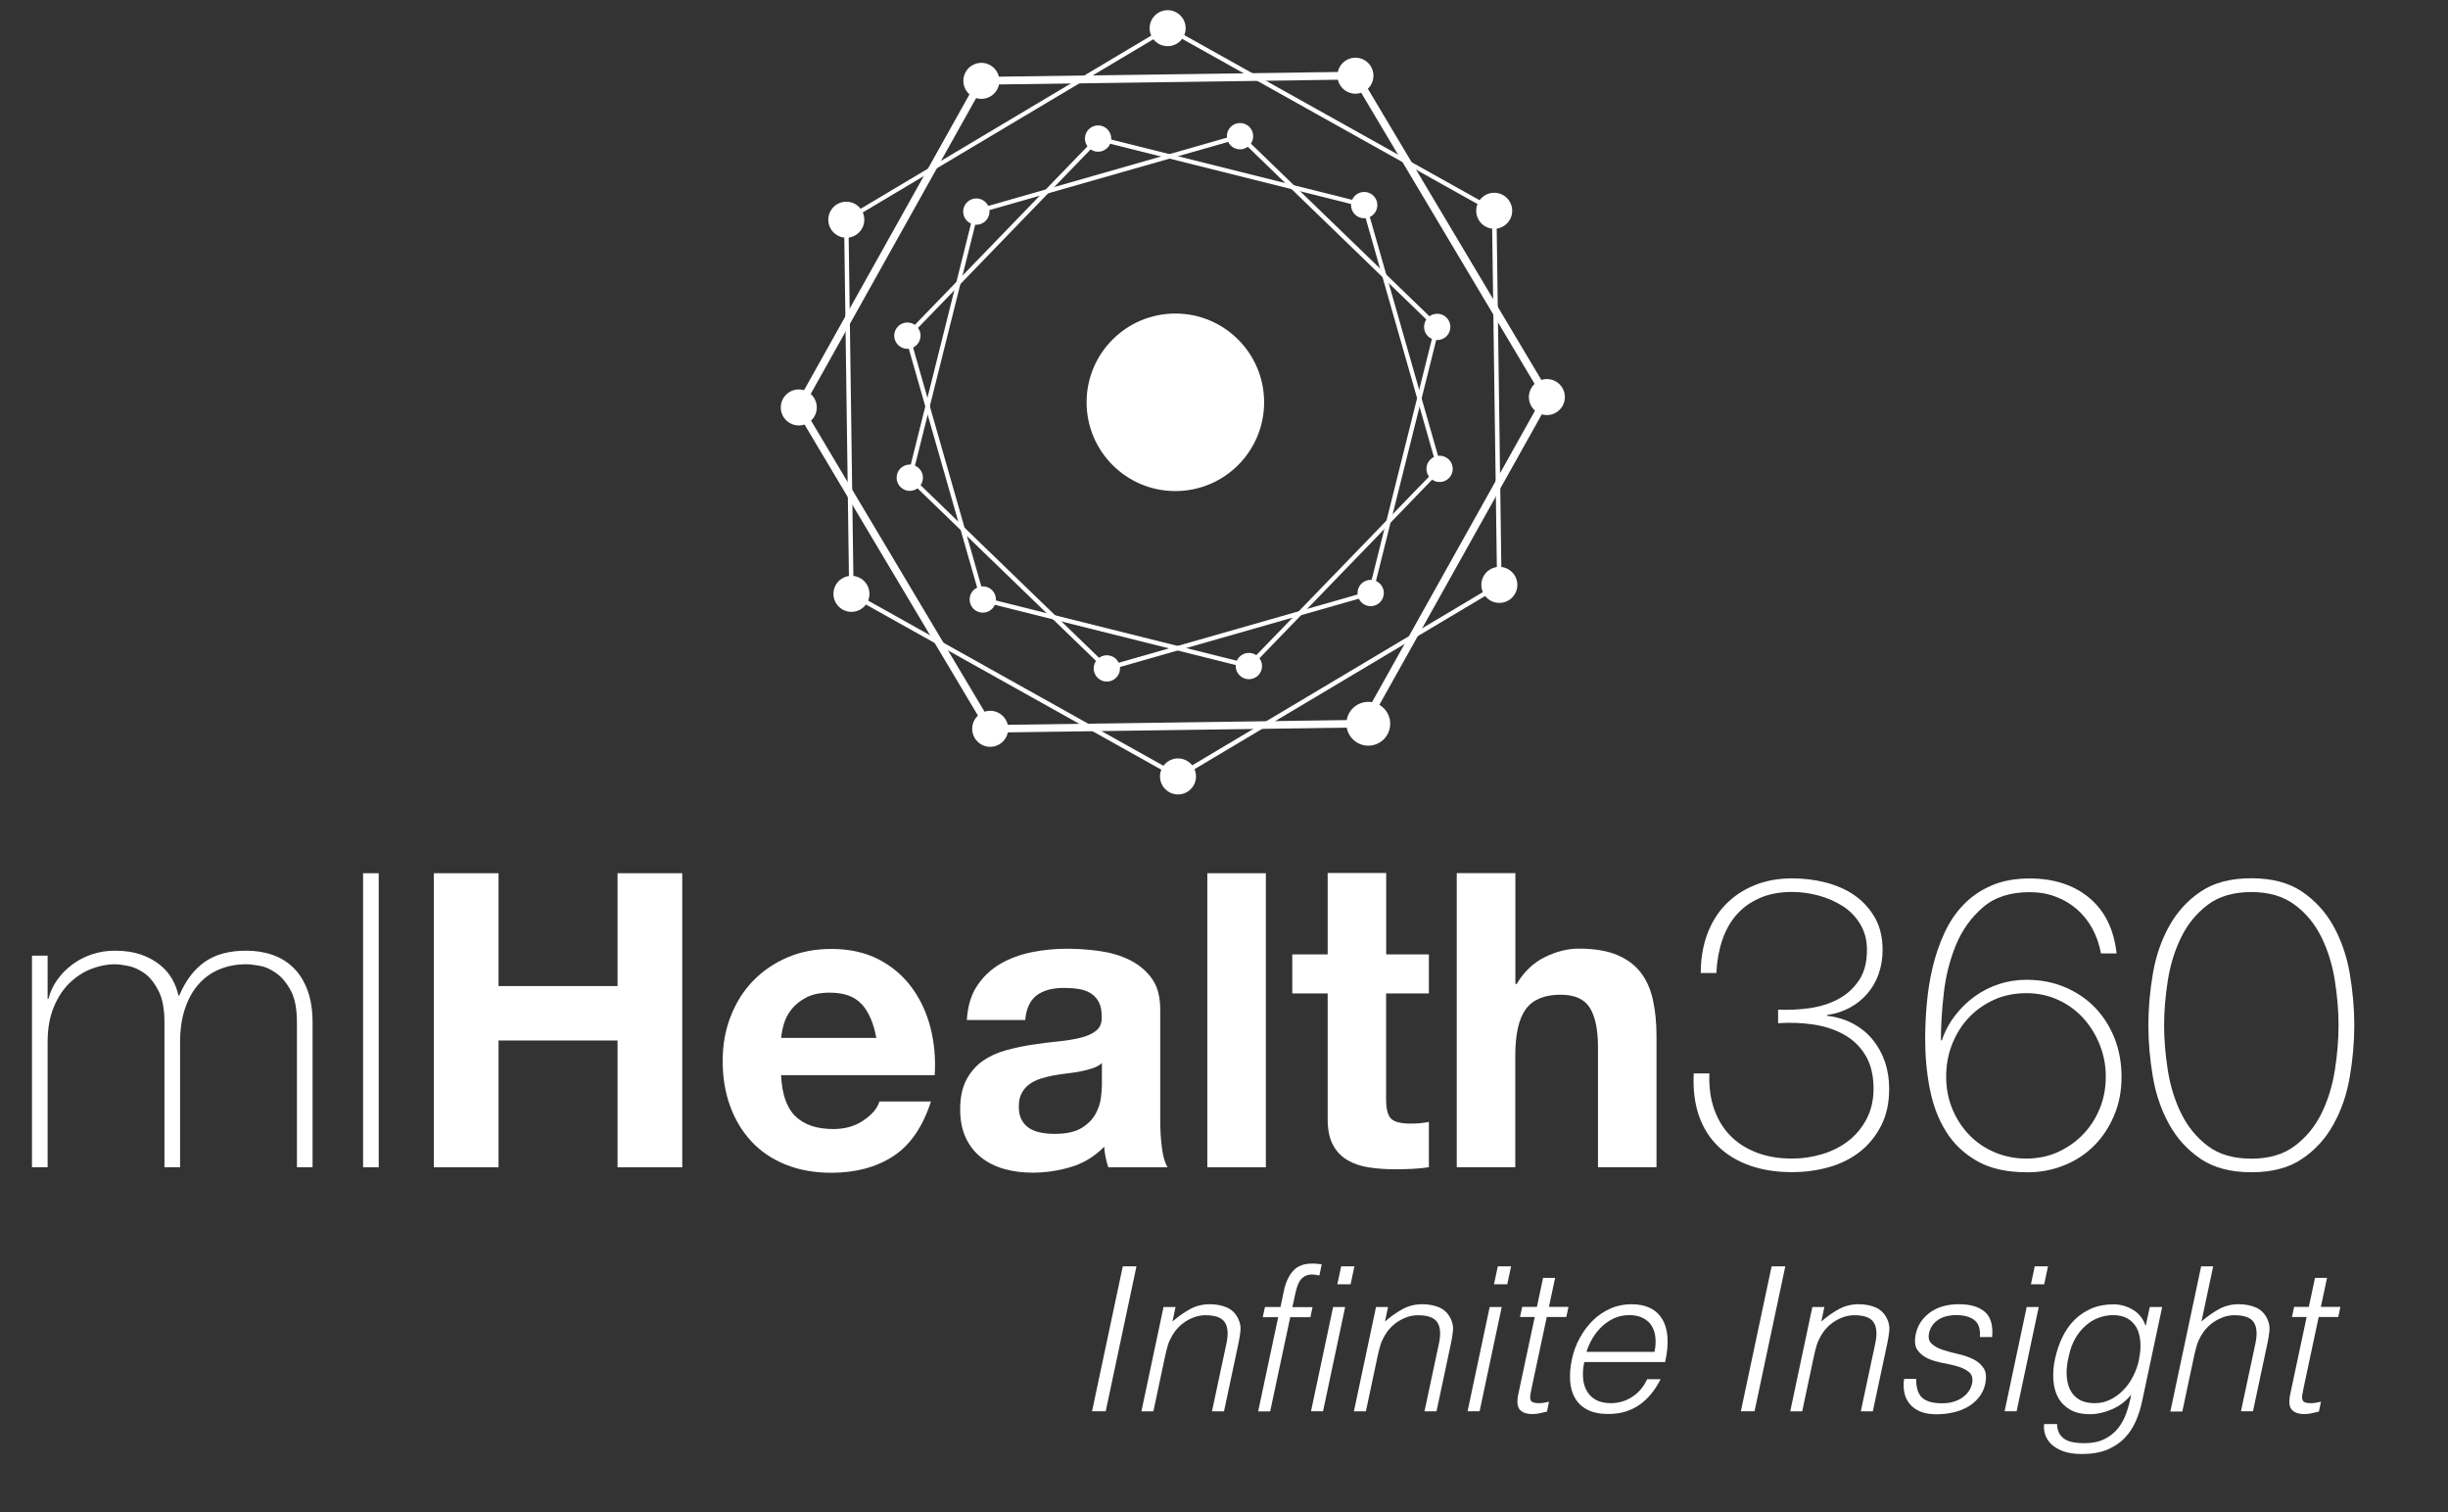<svg width="238" height="147" viewBox="0 0 238 147" fill="none" xmlns="http://www.w3.org/2000/svg">
<rect x="0" y="0" width="238" height="147" fill="#333333" stroke="none"/>
<path d="M107.559 65.22L88.209 46.51L88.239 46.39L94.739 20.4L120.619 13L139.969 31.71L139.939 31.83L133.439 57.82L107.559 65.22ZM88.679 46.37L107.669 64.74L133.079 57.48L139.489 31.85L120.499 13.48L95.089 20.74L88.679 46.37Z" fill="white"/>
<path d="M120.559 14.52C121.266 14.52 121.839 13.947 121.839 13.24C121.839 12.533 121.266 11.96 120.559 11.96C119.852 11.96 119.279 12.533 119.279 13.24C119.279 13.947 119.852 14.52 120.559 14.52Z" fill="white"/>
<path d="M139.729 33.06C140.436 33.06 141.009 32.487 141.009 31.78C141.009 31.073 140.436 30.5 139.729 30.5C139.022 30.5 138.449 31.073 138.449 31.78C138.449 32.487 139.022 33.06 139.729 33.06Z" fill="white"/>
<path d="M88.45 47.72C89.157 47.72 89.73 47.147 89.73 46.44C89.73 45.733 89.157 45.16 88.45 45.16C87.743 45.16 87.17 45.733 87.17 46.44C87.17 47.147 87.743 47.72 88.45 47.72Z" fill="white"/>
<path d="M94.921 21.85C95.627 21.85 96.201 21.277 96.201 20.57C96.201 19.863 95.627 19.29 94.921 19.29C94.214 19.29 93.641 19.863 93.641 20.57C93.641 21.277 94.214 21.85 94.921 21.85Z" fill="white"/>
<path d="M133.26 58.93C133.967 58.93 134.54 58.357 134.54 57.65C134.54 56.943 133.967 56.37 133.26 56.37C132.554 56.37 131.98 56.943 131.98 57.65C131.98 58.357 132.554 58.93 133.26 58.93Z" fill="white"/>
<path d="M107.61 66.26C108.317 66.26 108.89 65.687 108.89 64.98C108.89 64.273 108.317 63.7 107.61 63.7C106.903 63.7 106.33 64.273 106.33 64.98C106.33 65.687 106.903 66.26 107.61 66.26Z" fill="white"/>
<path d="M121.489 64.99L95.379 58.461L95.349 58.34L87.978 32.581L106.689 13.23L132.799 19.761L132.829 19.881L140.189 45.641L121.479 64.99H121.489ZM95.719 58.1L121.349 64.51L139.719 45.52L132.459 20.11L106.829 13.7L88.459 32.691L95.719 58.1Z" fill="white"/>
<path d="M139.96 46.861C140.667 46.861 141.24 46.288 141.24 45.581C141.24 44.874 140.667 44.301 139.96 44.301C139.253 44.301 138.68 44.874 138.68 45.581C138.68 46.288 139.253 46.861 139.96 46.861Z" fill="white"/>
<path d="M121.419 66.031C122.126 66.031 122.699 65.458 122.699 64.751C122.699 64.044 122.126 63.471 121.419 63.471C120.712 63.471 120.139 64.044 120.139 64.751C120.139 65.458 120.712 66.031 121.419 66.031Z" fill="white"/>
<path d="M106.759 14.75C107.465 14.75 108.039 14.177 108.039 13.47C108.039 12.764 107.465 12.19 106.759 12.19C106.052 12.19 105.479 12.764 105.479 13.47C105.479 14.177 106.052 14.75 106.759 14.75Z" fill="white"/>
<path d="M132.63 21.22C133.337 21.22 133.91 20.647 133.91 19.94C133.91 19.233 133.337 18.66 132.63 18.66C131.923 18.66 131.35 19.233 131.35 19.94C131.35 20.647 131.923 21.22 132.63 21.22Z" fill="white"/>
<path d="M95.549 59.56C96.257 59.56 96.829 58.987 96.829 58.28C96.829 57.573 96.257 57 95.549 57C94.843 57 94.269 57.573 94.269 58.28C94.269 58.987 94.843 59.56 95.549 59.56Z" fill="white"/>
<path d="M88.219 33.911C88.926 33.911 89.499 33.337 89.499 32.631C89.499 31.924 88.926 31.351 88.219 31.351C87.513 31.351 86.939 31.924 86.939 32.631C86.939 33.337 87.513 33.911 88.219 33.911Z" fill="white"/>
<path d="M96.07 71.231L77.231 39.611L77.341 39.421L95.201 7.481L132 6.971L150.84 38.591L132.88 70.711L96.081 71.221L96.07 71.231ZM78.091 39.611L96.49 70.481L132.43 69.981L149.97 38.611L131.57 7.731L95.63 8.231L78.091 39.601V39.611Z" fill="white"/>
<path d="M131.779 9.11C132.746 9.11 133.529 8.327 133.529 7.36C133.529 6.394 132.746 5.61 131.779 5.61C130.813 5.61 130.029 6.394 130.029 7.36C130.029 8.327 130.813 9.11 131.779 9.11Z" fill="white"/>
<path d="M150.391 40.351C151.357 40.351 152.141 39.567 152.141 38.601C152.141 37.634 151.357 36.851 150.391 36.851C149.424 36.851 148.641 37.634 148.641 38.601C148.641 39.567 149.424 40.351 150.391 40.351Z" fill="white"/>
<path d="M77.66 41.36C78.627 41.36 79.41 40.577 79.41 39.61C79.41 38.644 78.627 37.86 77.66 37.86C76.694 37.86 75.91 38.644 75.91 39.61C75.91 40.577 76.694 41.36 77.66 41.36Z" fill="white"/>
<path d="M95.41 9.61C96.377 9.61 97.16 8.827 97.16 7.86C97.16 6.894 96.377 6.11 95.41 6.11C94.444 6.11 93.66 6.894 93.66 7.86C93.66 8.827 94.444 9.61 95.41 9.61Z" fill="white"/>
<path d="M133.03 72.49C134.207 72.49 135.16 71.537 135.16 70.361C135.16 69.184 134.207 68.231 133.03 68.231C131.854 68.231 130.9 69.184 130.9 70.361C130.9 71.537 131.854 72.49 133.03 72.49Z" fill="white"/>
<path d="M96.269 72.601C97.236 72.601 98.019 71.817 98.019 70.851C98.019 69.884 97.236 69.101 96.269 69.101C95.303 69.101 94.519 69.884 94.519 70.851C94.519 71.817 95.303 72.601 96.269 72.601Z" fill="white"/>
<path d="M114.529 75.73L114.419 75.67L82.559 57.86V57.74L82.059 21.25L82.169 21.19L113.519 2.51L113.629 2.57L145.489 20.38V20.5L145.989 56.99L145.879 57.05L114.529 75.73ZM82.989 57.6L114.519 75.23L145.549 56.74L145.049 20.62L113.519 2.99L82.489 21.48L82.989 57.6Z" fill="white"/>
<path d="M145.77 58.61C146.736 58.61 147.52 57.827 147.52 56.86C147.52 55.894 146.736 55.11 145.77 55.11C144.803 55.11 144.02 55.894 144.02 56.86C144.02 57.827 144.803 58.61 145.77 58.61Z" fill="white"/>
<path d="M114.529 77.231C115.496 77.231 116.279 76.447 116.279 75.481C116.279 74.514 115.496 73.731 114.529 73.731C113.563 73.731 112.779 74.514 112.779 75.481C112.779 76.447 113.563 77.231 114.529 77.231Z" fill="white"/>
<path d="M113.52 4.49C114.486 4.49 115.27 3.707 115.27 2.74C115.27 1.774 114.486 0.99 113.52 0.99C112.553 0.99 111.77 1.774 111.77 2.74C111.77 3.707 112.553 4.49 113.52 4.49Z" fill="white"/>
<path d="M145.27 22.24C146.236 22.24 147.02 21.457 147.02 20.49C147.02 19.524 146.236 18.74 145.27 18.74C144.303 18.74 143.52 19.524 143.52 20.49C143.52 21.457 144.303 22.24 145.27 22.24Z" fill="white"/>
<path d="M82.779 59.48C83.746 59.48 84.529 58.697 84.529 57.73C84.529 56.764 83.746 55.98 82.779 55.98C81.813 55.98 81.029 56.764 81.029 57.73C81.029 58.697 81.813 59.48 82.779 59.48Z" fill="white"/>
<path d="M82.279 23.11C83.246 23.11 84.029 22.327 84.029 21.36C84.029 20.394 83.246 19.61 82.279 19.61C81.313 19.61 80.529 20.394 80.529 21.36C80.529 22.327 81.313 23.11 82.279 23.11Z" fill="white"/>
<path d="M114.271 47.74C119.037 47.74 122.901 43.877 122.901 39.111C122.901 34.344 119.037 30.48 114.271 30.48C109.504 30.48 105.641 34.344 105.641 39.111C105.641 43.877 109.504 47.74 114.271 47.74Z" fill="white"/>
<path d="M3.109 92.9H4.629V97.1H4.709C4.869 96.46 5.149 95.85 5.549 95.28C5.949 94.71 6.439 94.21 7.009 93.78C7.579 93.35 8.219 93.02 8.929 92.78C9.639 92.54 10.379 92.42 11.149 92.42C12.139 92.42 12.989 92.55 13.709 92.8C14.429 93.05 15.039 93.39 15.549 93.8C16.059 94.21 16.459 94.68 16.749 95.2C17.039 95.72 17.239 96.25 17.349 96.78H17.429C18.039 95.34 18.859 94.25 19.889 93.52C20.919 92.79 22.269 92.42 23.949 92.42C24.879 92.42 25.739 92.56 26.529 92.84C27.319 93.12 27.999 93.55 28.569 94.12C29.139 94.69 29.589 95.42 29.909 96.3C30.229 97.18 30.389 98.22 30.389 99.42V113.47H28.869V99.38C28.869 98.07 28.669 97.04 28.269 96.3C27.869 95.55 27.399 94.99 26.849 94.6C26.299 94.21 25.759 93.97 25.209 93.88C24.659 93.79 24.239 93.74 23.949 93.74C23.009 93.74 22.149 93.9 21.369 94.22C20.579 94.54 19.899 95.02 19.329 95.66C18.749 96.3 18.309 97.1 17.989 98.04C17.669 98.99 17.509 100.08 17.509 101.3V113.47H15.989V99.38C15.989 98.1 15.799 97.08 15.409 96.32C15.019 95.56 14.569 94.99 14.049 94.62C13.529 94.25 12.999 94.01 12.449 93.9C11.899 93.79 11.469 93.74 11.149 93.74C10.429 93.74 9.679 93.89 8.909 94.18C8.139 94.47 7.429 94.93 6.789 95.54C6.149 96.15 5.629 96.94 5.229 97.9C4.829 98.86 4.629 100 4.629 101.3V113.47H3.109V92.89V92.9Z" fill="white"/>
<path d="M36.819 84.89V113.48H35.299V84.89H36.819Z" fill="white"/>
<path d="M48.47 84.89V95.86H60.04V84.89H66.33V113.48H60.04V101.15H48.47V113.48H42.18V84.89H48.47Z" fill="white"/>
<path d="M77.34 108.52C78.19 109.35 79.42 109.76 81.02 109.76C82.17 109.76 83.16 109.47 83.98 108.9C84.81 108.33 85.31 107.72 85.5 107.08H90.51C89.71 109.56 88.48 111.34 86.83 112.41C85.17 113.48 83.17 114.01 80.82 114.01C79.19 114.01 77.72 113.75 76.42 113.23C75.11 112.71 74 111.97 73.1 111.01C72.19 110.05 71.49 108.9 71 107.57C70.51 106.24 70.26 104.77 70.26 103.17C70.26 101.57 70.51 100.18 71.02 98.85C71.53 97.52 72.25 96.36 73.18 95.39C74.11 94.42 75.23 93.65 76.52 93.09C77.81 92.53 79.25 92.25 80.82 92.25C82.58 92.25 84.12 92.59 85.43 93.27C86.74 93.95 87.81 94.87 88.65 96.01C89.49 97.16 90.1 98.47 90.47 99.93C90.84 101.4 90.98 102.93 90.87 104.53H75.94C76.02 106.37 76.49 107.71 77.34 108.53V108.52ZM83.77 97.62C83.09 96.87 82.05 96.5 80.67 96.5C79.76 96.5 79.01 96.65 78.41 96.96C77.81 97.27 77.33 97.65 76.97 98.1C76.61 98.55 76.36 99.03 76.21 99.54C76.06 100.05 75.98 100.5 75.95 100.9H85.2C84.93 99.46 84.46 98.36 83.78 97.62H83.77Z" fill="white"/>
<path d="M94 99.15C94.08 97.82 94.41 96.71 95 95.831C95.59 94.951 96.33 94.24 97.24 93.71C98.15 93.18 99.17 92.8 100.3 92.57C101.43 92.341 102.58 92.231 103.72 92.231C104.76 92.231 105.82 92.3 106.88 92.451C107.95 92.6 108.92 92.88 109.8 93.311C110.68 93.74 111.4 94.331 111.96 95.091C112.52 95.85 112.8 96.861 112.8 98.111V108.88C112.8 109.81 112.85 110.71 112.96 111.56C113.07 112.41 113.25 113.06 113.52 113.48H107.75C107.64 113.16 107.56 112.83 107.49 112.5C107.42 112.17 107.38 111.83 107.35 111.48C106.44 112.41 105.37 113.07 104.15 113.44C102.92 113.81 101.67 114 100.39 114C99.4 114 98.48 113.88 97.63 113.64C96.78 113.4 96.03 113.03 95.39 112.52C94.75 112.01 94.25 111.37 93.89 110.6C93.53 109.83 93.35 108.91 93.35 107.84C93.35 106.67 93.56 105.7 93.97 104.94C94.38 104.18 94.92 103.57 95.57 103.12C96.22 102.67 96.97 102.33 97.81 102.1C98.65 101.87 99.5 101.69 100.35 101.56C101.2 101.43 102.05 101.32 102.87 101.24C103.7 101.16 104.43 101.04 105.07 100.88C105.71 100.72 106.22 100.49 106.59 100.18C106.96 99.871 107.14 99.43 107.11 98.841C107.11 98.231 107.01 97.74 106.81 97.38C106.61 97.02 106.34 96.74 106.01 96.54C105.68 96.341 105.29 96.21 104.85 96.141C104.41 96.07 103.94 96.04 103.43 96.04C102.31 96.04 101.43 96.281 100.79 96.76C100.15 97.24 99.78 98.04 99.67 99.16H93.98L94 99.15ZM107.13 103.35C106.89 103.56 106.59 103.73 106.23 103.85C105.87 103.97 105.48 104.07 105.07 104.15C104.66 104.23 104.22 104.3 103.77 104.35C103.32 104.4 102.86 104.47 102.41 104.55C101.98 104.63 101.56 104.74 101.15 104.87C100.74 105 100.38 105.18 100.07 105.41C99.76 105.64 99.52 105.92 99.33 106.27C99.14 106.62 99.05 107.06 99.05 107.59C99.05 108.12 99.14 108.52 99.33 108.87C99.52 109.22 99.77 109.49 100.09 109.69C100.41 109.89 100.78 110.03 101.21 110.11C101.64 110.19 102.08 110.23 102.53 110.23C103.65 110.23 104.52 110.04 105.13 109.67C105.74 109.3 106.2 108.85 106.49 108.33C106.78 107.81 106.96 107.28 107.03 106.75C107.1 106.22 107.13 105.79 107.13 105.47V103.35Z" fill="white"/>
<path d="M123.069 84.89V113.48H117.379V84.89H123.069Z" fill="white"/>
<path d="M138.919 92.78V96.58H134.759V106.83C134.759 107.79 134.919 108.43 135.239 108.75C135.559 109.07 136.199 109.23 137.159 109.23C137.479 109.23 137.789 109.22 138.079 109.19C138.369 109.16 138.649 109.12 138.919 109.07V113.47C138.439 113.55 137.909 113.6 137.319 113.63C136.729 113.66 136.159 113.67 135.599 113.67C134.719 113.67 133.879 113.61 133.099 113.49C132.309 113.37 131.619 113.14 131.019 112.79C130.419 112.44 129.939 111.95 129.599 111.31C129.249 110.67 129.079 109.83 129.079 108.79V96.58H125.639V92.78H129.079V84.87H134.769V92.78H138.929H138.919Z" fill="white"/>
<path d="M147.329 84.89V95.66H147.449C148.169 94.46 149.089 93.58 150.209 93.04C151.329 92.49 152.429 92.22 153.489 92.22C155.009 92.22 156.259 92.43 157.229 92.84C158.199 93.25 158.969 93.83 159.529 94.56C160.089 95.29 160.479 96.19 160.709 97.24C160.939 98.29 161.049 99.46 161.049 100.74V113.47H155.359V101.78C155.359 100.07 155.089 98.8 154.559 97.96C154.029 97.12 153.079 96.7 151.719 96.7C150.169 96.7 149.049 97.16 148.359 98.08C147.669 99 147.319 100.52 147.319 102.62V113.47H141.629V84.88H147.319L147.329 84.89Z" fill="white"/>
<path d="M166.19 104.35C166.14 105.63 166.29 106.79 166.65 107.81C167.01 108.84 167.54 109.71 168.23 110.41C168.92 111.12 169.78 111.66 170.79 112.05C171.8 112.44 172.95 112.63 174.23 112.63C175.24 112.63 176.23 112.48 177.19 112.19C178.15 111.9 179 111.46 179.73 110.89C180.46 110.32 181.05 109.6 181.49 108.75C181.93 107.9 182.15 106.92 182.15 105.83C182.15 104.52 181.88 103.43 181.35 102.57C180.82 101.7 180.11 101.03 179.23 100.55C178.35 100.07 177.35 99.75 176.25 99.59C175.14 99.43 174.01 99.39 172.87 99.47V98.15C173.88 98.2 174.91 98.15 175.93 98.01C176.96 97.86 177.89 97.57 178.71 97.13C179.54 96.69 180.21 96.08 180.73 95.31C181.25 94.54 181.51 93.55 181.51 92.35C181.51 91.39 181.29 90.55 180.85 89.83C180.41 89.11 179.84 88.52 179.13 88.07C178.42 87.62 177.63 87.28 176.77 87.05C175.9 86.82 175.05 86.71 174.23 86.71C173.03 86.71 171.97 86.91 171.07 87.31C170.16 87.71 169.41 88.26 168.81 88.95C168.21 89.64 167.75 90.47 167.43 91.43C167.11 92.39 166.92 93.45 166.87 94.59H165.35C165.35 93.23 165.56 91.98 165.97 90.85C166.38 89.72 166.98 88.75 167.75 87.95C168.52 87.15 169.46 86.52 170.55 86.07C171.64 85.62 172.87 85.39 174.23 85.39C175.35 85.39 176.44 85.52 177.49 85.79C178.54 86.06 179.48 86.47 180.29 87.03C181.1 87.59 181.76 88.31 182.27 89.19C182.78 90.07 183.03 91.13 183.03 92.35C183.03 93.18 182.9 93.95 182.65 94.67C182.4 95.39 182.03 96.03 181.55 96.59C181.07 97.15 180.5 97.61 179.83 97.97C179.16 98.33 178.43 98.56 177.63 98.67V98.75C178.56 98.86 179.4 99.11 180.15 99.51C180.9 99.91 181.53 100.42 182.05 101.05C182.57 101.68 182.97 102.4 183.25 103.21C183.53 104.02 183.67 104.9 183.67 105.83C183.67 107.19 183.42 108.38 182.91 109.39C182.4 110.4 181.72 111.25 180.87 111.93C180.02 112.61 179.01 113.12 177.87 113.45C176.72 113.78 175.51 113.95 174.23 113.95C172.71 113.95 171.34 113.74 170.13 113.31C168.91 112.88 167.89 112.26 167.05 111.45C166.21 110.64 165.58 109.64 165.17 108.45C164.76 107.26 164.59 105.89 164.67 104.35H166.19Z" fill="white"/>
<path d="M197.02 113.96C195.1 113.96 193.5 113.6 192.23 112.88C190.96 112.16 189.95 111.21 189.21 110.02C188.46 108.83 187.94 107.46 187.63 105.9C187.32 104.34 187.17 102.72 187.17 101.04C187.17 99.92 187.22 98.75 187.33 97.54C187.44 96.33 187.63 95.14 187.91 93.98C188.19 92.82 188.57 91.72 189.05 90.68C189.53 89.64 190.15 88.72 190.91 87.94C191.67 87.15 192.58 86.53 193.63 86.08C194.68 85.63 195.92 85.4 197.33 85.4C199.68 85.4 201.61 86.03 203.12 87.28C204.63 88.54 205.52 90.34 205.78 92.69H204.26C204.1 91.81 203.82 91 203.42 90.27C203.02 89.54 202.52 88.91 201.92 88.39C201.32 87.87 200.63 87.46 199.86 87.17C199.09 86.88 198.24 86.73 197.34 86.73C195.44 86.73 193.92 87.22 192.78 88.21C191.63 89.2 190.76 90.42 190.16 91.87C189.56 93.33 189.17 94.89 188.98 96.55C188.79 98.22 188.7 99.73 188.7 101.09L188.78 101.17C189.07 100.29 189.5 99.48 190.06 98.75C190.62 98.02 191.26 97.39 191.98 96.87C192.7 96.35 193.49 95.95 194.34 95.67C195.19 95.39 196.09 95.25 197.02 95.25C198.38 95.25 199.63 95.49 200.76 95.97C201.89 96.45 202.87 97.11 203.68 97.95C204.49 98.79 205.13 99.79 205.58 100.93C206.03 102.08 206.26 103.33 206.26 104.69C206.26 106.05 206.03 107.26 205.56 108.39C205.09 109.52 204.45 110.51 203.64 111.33C202.83 112.16 201.85 112.81 200.72 113.27C199.59 113.74 198.35 113.97 197.02 113.97V113.96ZM189.21 104.67C189.21 105.82 189.42 106.88 189.83 107.85C190.24 108.82 190.8 109.67 191.49 110.37C192.18 111.08 193 111.63 193.95 112.03C194.9 112.43 195.92 112.63 197.01 112.63C198.1 112.63 199.16 112.42 200.09 111.99C201.02 111.56 201.84 110.99 202.53 110.27C203.22 109.55 203.76 108.71 204.15 107.75C204.54 106.79 204.73 105.76 204.73 104.67C204.73 103.58 204.54 102.57 204.15 101.59C203.76 100.6 203.23 99.74 202.55 98.99C201.87 98.24 201.06 97.65 200.11 97.21C199.16 96.77 198.13 96.55 197.01 96.55C195.89 96.55 194.81 96.76 193.87 97.19C192.92 97.62 192.1 98.2 191.41 98.93C190.72 99.66 190.18 100.53 189.79 101.51C189.4 102.5 189.21 103.55 189.21 104.67Z" fill="white"/>
<path d="M218.879 113.96C216.879 113.96 215.239 113.53 213.949 112.66C212.669 111.79 211.649 110.67 210.889 109.3C210.129 107.93 209.599 106.39 209.309 104.7C209.019 103.01 208.869 101.33 208.869 99.67C208.869 98.01 209.019 96.34 209.309 94.64C209.599 92.95 210.129 91.41 210.889 90.04C211.649 88.67 212.669 87.54 213.949 86.68C215.229 85.81 216.869 85.38 218.879 85.38C220.889 85.38 222.519 85.81 223.809 86.68C225.089 87.55 226.109 88.67 226.869 90.04C227.629 91.42 228.159 92.95 228.449 94.64C228.739 96.34 228.889 98.01 228.889 99.67C228.889 101.33 228.739 103 228.449 104.7C228.159 106.4 227.629 107.93 226.869 109.3C226.109 110.68 225.089 111.8 223.809 112.66C222.529 113.53 220.889 113.96 218.879 113.96ZM218.879 112.64C220.589 112.64 221.999 112.23 223.099 111.4C224.209 110.57 225.069 109.52 225.699 108.24C226.329 106.96 226.759 105.56 226.999 104.04C227.239 102.52 227.359 101.06 227.359 99.68C227.359 98.3 227.239 96.84 226.999 95.32C226.759 93.8 226.329 92.4 225.699 91.12C225.069 89.84 224.209 88.78 223.099 87.96C221.989 87.13 220.579 86.72 218.879 86.72C217.179 86.72 215.729 87.13 214.639 87.96C213.549 88.79 212.679 89.84 212.059 91.12C211.429 92.4 210.999 93.8 210.759 95.32C210.519 96.84 210.399 98.3 210.399 99.68C210.399 101.06 210.519 102.52 210.759 104.04C210.999 105.56 211.429 106.96 212.059 108.24C212.689 109.52 213.549 110.58 214.639 111.4C215.729 112.23 217.149 112.64 218.879 112.64Z" fill="white"/>
<path d="M106.17 137.199L109.16 123.109H110.49L107.5 137.199H106.17Z" fill="white"/>
<path d="M112.141 137.2H110.971L113.121 127.06H114.291L113.991 128.47C114.571 127.97 115.141 127.57 115.711 127.26C116.281 126.95 116.921 126.79 117.621 126.79C118.251 126.79 118.801 126.9 119.291 127.11C119.781 127.33 120.151 127.7 120.401 128.24C120.571 128.61 120.641 128.98 120.601 129.37C120.561 129.75 120.501 130.16 120.411 130.57L119.001 137.2H117.831L119.241 130.59C119.431 129.68 119.381 128.99 119.071 128.54C118.761 128.08 118.141 127.86 117.201 127.86C116.831 127.86 116.491 127.92 116.171 128.03C115.851 128.14 115.541 128.29 115.261 128.47C114.981 128.65 114.731 128.86 114.511 129.1C114.291 129.33 114.111 129.58 113.961 129.84C113.771 130.17 113.631 130.48 113.541 130.78C113.451 131.08 113.371 131.41 113.291 131.76L112.131 137.22L112.141 137.2Z" fill="white"/>
<path d="M122.77 128.04L122.98 127.06H124.49L124.83 125.46C125 124.65 125.3 124.01 125.73 123.54C126.16 123.07 126.76 122.84 127.54 122.84C127.72 122.84 127.89 122.84 128.04 122.86C128.19 122.87 128.35 122.89 128.5 122.92L128.27 124C128.02 123.94 127.79 123.9 127.59 123.9C127.29 123.9 127.04 123.96 126.85 124.07C126.66 124.18 126.5 124.33 126.38 124.51C126.26 124.69 126.17 124.9 126.1 125.13C126.03 125.36 125.97 125.59 125.92 125.82L125.65 127.07H127.61L127.4 128.05H125.44L123.49 137.21H122.32L124.27 128.05H122.76L122.77 128.04Z" fill="white"/>
<path d="M130.019 124.849L130.389 123.109H131.679L131.309 124.849H130.019ZM127.459 137.199L129.609 127.059H130.779L128.629 137.199H127.459Z" fill="white"/>
<path d="M132.801 137.2H131.631L133.781 127.06H134.951L134.651 128.47C135.221 127.97 135.801 127.57 136.371 127.26C136.941 126.95 137.581 126.79 138.281 126.79C138.911 126.79 139.461 126.9 139.951 127.11C140.441 127.33 140.811 127.7 141.061 128.24C141.231 128.61 141.301 128.98 141.261 129.37C141.221 129.76 141.161 130.16 141.071 130.57L139.661 137.2H138.491L139.901 130.59C140.091 129.68 140.041 128.99 139.731 128.54C139.421 128.08 138.801 127.86 137.861 127.86C137.491 127.86 137.151 127.92 136.831 128.03C136.511 128.14 136.201 128.29 135.921 128.47C135.641 128.65 135.391 128.86 135.171 129.1C134.951 129.33 134.771 129.58 134.621 129.84C134.431 130.17 134.291 130.48 134.201 130.78C134.111 131.08 134.031 131.41 133.951 131.76L132.791 137.22L132.801 137.2Z" fill="white"/>
<path d="M145.25 124.849L145.62 123.109H146.91L146.54 124.849H145.25ZM142.68 137.199L144.83 127.059H146L143.85 137.199H142.68Z" fill="white"/>
<path d="M150.401 137.229C150.251 137.259 150.051 137.299 149.801 137.369C149.551 137.429 149.281 137.469 149.001 137.469C148.411 137.469 148.001 137.319 147.751 137.029C147.501 136.739 147.461 136.209 147.631 135.449L149.211 128.029H147.781L147.991 127.049H149.421L150.021 124.229H151.191L150.591 127.049H152.491L152.281 128.029H150.381L148.901 134.979C148.851 135.229 148.811 135.44 148.781 135.63C148.751 135.81 148.761 135.959 148.801 136.079C148.841 136.199 148.921 136.279 149.051 136.329C149.181 136.379 149.361 136.41 149.611 136.41C149.771 136.41 149.931 136.399 150.101 136.369C150.271 136.339 150.441 136.31 150.601 136.27L150.401 137.229Z" fill="white"/>
<path d="M154.03 132.4C153.91 132.95 153.87 133.47 153.91 133.96C153.95 134.45 154.07 134.87 154.28 135.23C154.48 135.59 154.78 135.88 155.16 136.09C155.55 136.3 156.02 136.41 156.58 136.41C157.35 136.41 158.05 136.21 158.68 135.8C159.31 135.4 159.8 134.82 160.14 134.08H161.45C161.2 134.56 160.92 135.01 160.6 135.42C160.28 135.83 159.91 136.19 159.49 136.5C159.07 136.81 158.6 137.04 158.09 137.21C157.57 137.38 156.99 137.46 156.35 137.46C155.54 137.46 154.87 137.32 154.34 137.05C153.81 136.78 153.41 136.4 153.13 135.92C152.85 135.44 152.69 134.88 152.65 134.24C152.61 133.59 152.66 132.9 152.82 132.16C152.98 131.42 153.23 130.72 153.59 130.07C153.95 129.42 154.37 128.85 154.87 128.36C155.37 127.87 155.94 127.49 156.57 127.21C157.2 126.93 157.89 126.79 158.62 126.79C160.02 126.79 161.01 127.27 161.6 128.23C162.19 129.19 162.29 130.58 161.89 132.41H154.02L154.03 132.4ZM160.85 131.42C160.96 130.92 160.99 130.46 160.94 130.02C160.9 129.58 160.77 129.2 160.58 128.89C160.38 128.57 160.1 128.32 159.73 128.13C159.36 127.94 158.92 127.85 158.4 127.85C157.88 127.85 157.4 127.95 156.96 128.14C156.52 128.34 156.13 128.6 155.78 128.92C155.43 129.25 155.12 129.62 154.86 130.05C154.6 130.48 154.39 130.94 154.24 131.42H160.85Z" fill="white"/>
<path d="M169.25 137.199L172.24 123.109H173.57L170.58 137.199H169.25Z" fill="white"/>
<path d="M175.221 137.2H174.051L176.201 127.06H177.371L177.071 128.47C177.641 127.97 178.221 127.57 178.791 127.26C179.361 126.95 180.001 126.79 180.701 126.79C181.331 126.79 181.881 126.9 182.371 127.11C182.861 127.33 183.231 127.7 183.481 128.24C183.651 128.61 183.721 128.98 183.681 129.37C183.641 129.76 183.581 130.16 183.491 130.57L182.081 137.2H180.911L182.321 130.59C182.511 129.68 182.461 128.99 182.151 128.54C181.841 128.08 181.221 127.86 180.281 127.86C179.911 127.86 179.571 127.92 179.251 128.03C178.931 128.14 178.621 128.29 178.341 128.47C178.061 128.65 177.811 128.86 177.591 129.1C177.371 129.33 177.191 129.58 177.041 129.84C176.851 130.17 176.711 130.48 176.621 130.78C176.531 131.08 176.451 131.41 176.371 131.76L175.211 137.22L175.221 137.2Z" fill="white"/>
<path d="M186.29 134.03C186.29 134.9 186.48 135.52 186.88 135.88C187.28 136.24 187.92 136.42 188.81 136.42C189.24 136.42 189.62 136.37 189.96 136.26C190.29 136.16 190.58 136.02 190.82 135.84C191.06 135.66 191.25 135.47 191.41 135.24C191.56 135.02 191.66 134.78 191.72 134.54C191.83 134.04 191.74 133.68 191.48 133.43C191.21 133.19 190.85 133 190.4 132.86C189.95 132.72 189.45 132.61 188.91 132.51C188.37 132.41 187.88 132.27 187.44 132.07C187 131.87 186.66 131.59 186.41 131.23C186.16 130.87 186.12 130.35 186.26 129.68C186.44 128.83 186.9 128.14 187.63 127.6C188.37 127.06 189.3 126.79 190.44 126.79C191.58 126.79 192.37 127.03 192.96 127.52C193.54 128.01 193.78 128.83 193.68 129.98H192.49C192.55 129.2 192.37 128.65 191.95 128.33C191.53 128.01 190.95 127.85 190.2 127.85C189.45 127.85 188.85 128.01 188.4 128.33C187.94 128.65 187.66 129.07 187.55 129.59C187.45 130.05 187.54 130.4 187.81 130.64C188.08 130.88 188.44 131.08 188.89 131.23C189.34 131.38 189.83 131.51 190.37 131.63C190.91 131.75 191.39 131.91 191.83 132.13C192.27 132.34 192.61 132.64 192.85 133C193.09 133.36 193.14 133.87 193.01 134.53C192.91 135.01 192.71 135.44 192.42 135.81C192.13 136.18 191.78 136.49 191.36 136.74C190.94 136.99 190.47 137.17 189.94 137.3C189.41 137.42 188.85 137.49 188.25 137.49C187.65 137.49 187.14 137.4 186.71 137.23C186.28 137.05 185.94 136.81 185.68 136.5C185.42 136.19 185.24 135.82 185.15 135.4C185.06 134.98 185.05 134.53 185.12 134.05H186.31L186.29 134.03Z" fill="white"/>
<path d="M197.451 124.849L197.821 123.109H199.111L198.741 124.849H197.451ZM194.891 137.199L197.041 127.059H198.211L196.061 137.199H194.891Z" fill="white"/>
<path d="M209.041 127.06H210.211L208.261 136.22C208.121 136.9 207.911 137.55 207.641 138.17C207.371 138.79 207.011 139.33 206.561 139.8C206.111 140.27 205.551 140.64 204.871 140.93C204.201 141.21 203.381 141.35 202.411 141.35C201.671 141.35 201.051 141.26 200.551 141.07C200.061 140.88 199.671 140.64 199.391 140.36C199.111 140.07 198.921 139.76 198.821 139.41C198.721 139.06 198.691 138.74 198.741 138.44H199.991C200.001 138.82 200.081 139.13 200.221 139.37C200.361 139.61 200.561 139.8 200.791 139.94C201.031 140.08 201.301 140.17 201.621 140.22C201.931 140.27 202.271 140.3 202.621 140.3C203.421 140.3 204.081 140.16 204.621 139.89C205.161 139.62 205.601 139.26 205.951 138.81C206.291 138.37 206.561 137.86 206.751 137.3C206.941 136.74 207.091 136.17 207.201 135.58C206.691 136.21 206.071 136.68 205.341 137C204.611 137.32 203.891 137.48 203.171 137.48C202.401 137.48 201.761 137.33 201.261 137.04C200.761 136.75 200.371 136.36 200.101 135.87C199.831 135.38 199.681 134.81 199.631 134.16C199.591 133.51 199.631 132.83 199.791 132.12C199.951 131.38 200.181 130.68 200.491 130.03C200.801 129.38 201.191 128.81 201.661 128.34C202.131 127.86 202.691 127.49 203.321 127.21C203.951 126.94 204.681 126.8 205.501 126.8C205.831 126.8 206.151 126.85 206.471 126.94C206.791 127.03 207.091 127.16 207.371 127.33C207.651 127.5 207.901 127.71 208.111 127.98C208.321 128.24 208.481 128.54 208.581 128.86H208.621L209.001 127.08L209.041 127.06ZM207.951 132.17C208.081 131.56 208.131 130.99 208.091 130.46C208.051 129.93 207.931 129.48 207.731 129.09C207.521 128.71 207.231 128.4 206.851 128.18C206.471 127.96 206.001 127.85 205.451 127.85C204.951 127.85 204.481 127.94 204.021 128.11C203.561 128.28 203.141 128.54 202.761 128.88C202.371 129.22 202.041 129.63 201.761 130.12C201.481 130.61 201.271 131.17 201.141 131.81C200.981 132.45 200.901 133.05 200.921 133.6C200.941 134.15 201.041 134.64 201.241 135.06C201.441 135.48 201.731 135.81 202.131 136.05C202.521 136.29 203.031 136.41 203.641 136.41C204.181 136.41 204.681 136.3 205.151 136.07C205.621 135.84 206.051 135.54 206.421 135.15C206.801 134.77 207.121 134.32 207.381 133.8C207.651 133.29 207.841 132.74 207.961 132.17H207.951Z" fill="white"/>
<path d="M211.01 137.199L214 123.109H215.17L214.03 128.469C214.6 127.969 215.18 127.569 215.75 127.259C216.32 126.949 216.96 126.789 217.66 126.789C218.29 126.789 218.84 126.899 219.33 127.109C219.82 127.329 220.19 127.699 220.44 128.239C220.61 128.609 220.68 128.979 220.64 129.369C220.6 129.759 220.54 130.159 220.45 130.569L219.04 137.199H217.87L219.28 130.589C219.47 129.679 219.42 128.989 219.11 128.539C218.8 128.079 218.18 127.859 217.24 127.859C216.87 127.859 216.53 127.919 216.21 128.029C215.89 128.139 215.58 128.289 215.3 128.469C215.02 128.649 214.77 128.859 214.55 129.099C214.33 129.329 214.15 129.579 214 129.839C213.81 130.169 213.67 130.479 213.58 130.779C213.49 131.079 213.41 131.409 213.33 131.759L212.17 137.219H211L211.01 137.199Z" fill="white"/>
<path d="M225.449 137.229C225.299 137.259 225.099 137.299 224.849 137.369C224.599 137.429 224.329 137.469 224.049 137.469C223.459 137.469 223.049 137.319 222.799 137.029C222.549 136.739 222.509 136.209 222.679 135.449L224.259 128.029H222.829L223.039 127.049H224.469L225.069 124.229H226.239L225.639 127.049H227.539L227.329 128.029H225.429L223.949 134.979C223.899 135.229 223.859 135.44 223.829 135.63C223.799 135.81 223.809 135.959 223.849 136.079C223.889 136.199 223.969 136.279 224.099 136.329C224.229 136.379 224.409 136.41 224.659 136.41C224.819 136.41 224.979 136.399 225.149 136.369C225.319 136.339 225.489 136.31 225.649 136.27L225.449 137.229Z" fill="white"/>
</svg>

